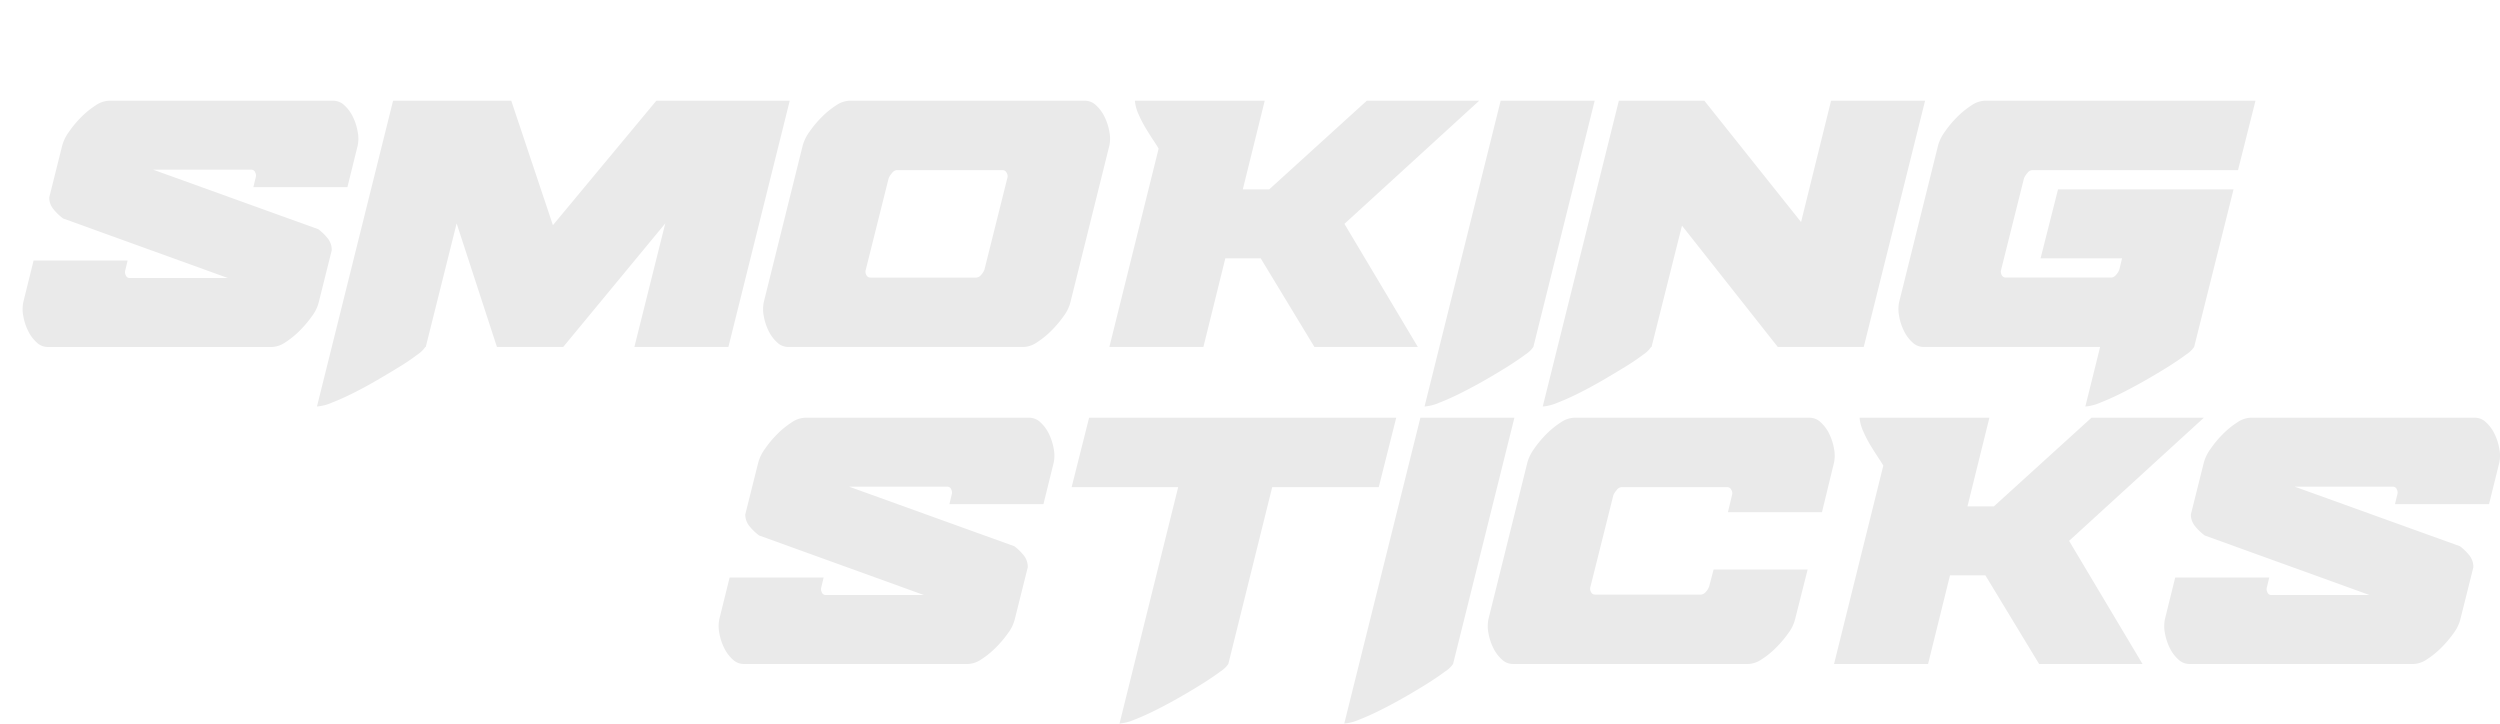 <svg xmlns="http://www.w3.org/2000/svg" width="388.862" height="112.538" viewBox="0 0 388.862 112.538"><defs><style>.a{fill:#eaeaea;}</style></defs><path class="a" d="M5.676,53.237a5.877,5.877,0,0,1-1.323-1.81,8.592,8.592,0,0,1-.731-2.264,5.599,5.599,0,0,1,0-2.159l1.602-6.476h14.624l-.349,1.462a1.051,1.051,0,0,0,.07.836.626.626,0,0,0,.557.418h15.32L9.818,33.982A8.154,8.154,0,0,1,8.356,32.59,2.858,2.858,0,0,1,7.66,30.71l2.02-8.078a6.573,6.573,0,0,1,1.044-2.124A16.326,16.326,0,0,1,12.639,18.21a13.177,13.177,0,0,1,2.228-1.811,3.945,3.945,0,0,1,2.055-.731H51.88a2.499,2.499,0,0,1,1.706.731A5.896,5.896,0,0,1,54.908,18.21a8.551,8.551,0,0,1,.731,2.298,5.406,5.406,0,0,1,0,2.124l-1.601,6.476H39.414l.349-1.462a1.059,1.059,0,0,0-.069-.835.629.629,0,0,0-.558-.418h-15.32l25.696,9.262a8.213,8.213,0,0,1,1.497,1.462,2.877,2.877,0,0,1,.592,1.811l-2.02,8.078a6.064,6.064,0,0,1-1.044,2.159,17.405,17.405,0,0,1-1.915,2.264,13.196,13.196,0,0,1-2.228,1.81,3.948,3.948,0,0,1-2.055.731H7.382A2.496,2.496,0,0,1,5.676,53.237Z"/><path class="a" d="M87.603,53.968H77.296l-6.268-19.22-4.805,19.22h-.069a4.377,4.377,0,0,1-1.219,1.184A32.19,32.19,0,0,1,62.22,56.998q-1.638,1.008-3.552,2.124-1.916,1.113-3.726,2.019-1.812.905-3.343,1.498a7.19,7.19,0,0,1-2.298.592L61.141,15.668H79.524L86.001,35.027,102.087,15.668h20.751l-9.54,38.3H98.675l4.805-19.22Z"/><path class="a" d="M122.56,53.968a2.496,2.496,0,0,1-1.706-.731,5.875,5.875,0,0,1-1.323-1.81,8.592,8.592,0,0,1-.732-2.264,5.603,5.603,0,0,1,0-2.159l6.059-24.373a6.571,6.571,0,0,1,1.044-2.124,16.332,16.332,0,0,1,1.915-2.298,13.177,13.177,0,0,1,2.228-1.811A3.945,3.945,0,0,1,132.1,15.668h36.698a2.5,2.5,0,0,1,1.706.731,5.896,5.896,0,0,1,1.323,1.811,8.587,8.587,0,0,1,.732,2.298,5.444,5.444,0,0,1,0,2.124L166.5,47.004a6.067,6.067,0,0,1-1.045,2.159,17.25,17.25,0,0,1-1.915,2.264,13.151,13.151,0,0,1-2.228,1.81,3.954,3.954,0,0,1-2.055.731Zm34.122-26.253a.985.985,0,0,0-.104-.836.699.699,0,0,0-.592-.417h-16.504a1.03,1.03,0,0,0-.731.453,3.081,3.081,0,0,0-.522.801l-3.552,14.206a1.051,1.051,0,0,0,.07.836.668.668,0,0,0,.626.417H151.876a1.052,1.052,0,0,0,.731-.417,2.387,2.387,0,0,0,.522-.836Z"/><path class="a" d="M204.451,53.968,196.095,40.18h-5.501l-3.412,13.788h-14.624l7.66-30.849q-.141-.278-.696-1.114-.558-.836-1.219-1.915a18.79,18.79,0,0,1-1.184-2.263,6.552,6.552,0,0,1-.592-2.159h20.194L193.31,29.456h4.108L212.599,15.668h17.48l-20.961,19.15,11.42,19.15Z"/><path class="a" d="M233.421,15.668h14.623l-9.54,38.3a4.357,4.357,0,0,1-1.254,1.184q-1.115.836-2.716,1.846-1.603,1.008-3.551,2.124-1.951,1.113-3.761,2.019-1.812.905-3.343,1.498a7.189,7.189,0,0,1-2.298.592Z"/><path class="a" d="M284.812,15.668h14.623l-9.54,38.3h-13.37L261.623,35.097l-4.735,18.872h-.069A4.377,4.377,0,0,1,255.6,55.152a32.206,32.206,0,0,1-2.716,1.846q-1.638,1.008-3.552,2.124-1.916,1.113-3.726,2.019-1.812.905-3.343,1.498a7.189,7.189,0,0,1-2.298.592l11.839-47.562h13.3L280.147,34.54Z"/><path class="a" d="M326.663,53.968H299.157a2.496,2.496,0,0,1-1.706-.731,5.877,5.877,0,0,1-1.323-1.81,8.592,8.592,0,0,1-.731-2.264,5.599,5.599,0,0,1,0-2.159l6.059-24.373a6.573,6.573,0,0,1,1.044-2.124,16.326,16.326,0,0,1,1.915-2.298,13.177,13.177,0,0,1,2.228-1.811,3.945,3.945,0,0,1,2.055-.731h42.13l-2.716,10.794H316.079a1.029,1.029,0,0,0-.731.453,3.081,3.081,0,0,0-.522.801l-3.552,14.206a1.052,1.052,0,0,0,.07.836.668.668,0,0,0,.626.417h16.435a1.053,1.053,0,0,0,.731-.417,2.385,2.385,0,0,0,.522-.836l.417-1.741H317.401l2.716-10.724H347.415l-6.128,24.512a4.357,4.357,0,0,1-1.254,1.184q-1.113.836-2.716,1.846-1.603,1.008-3.551,2.124-1.951,1.113-3.761,2.019-1.812.905-3.343,1.498a7.189,7.189,0,0,1-2.298.592Z"/><path class="a" d="M113.939,102.546a5.877,5.877,0,0,1-1.323-1.81,8.592,8.592,0,0,1-.731-2.264,5.599,5.599,0,0,1,0-2.159l1.602-6.476h14.624l-.349,1.462a1.051,1.051,0,0,0,.07.836.626.626,0,0,0,.557.418h15.32L118.081,83.291a8.154,8.154,0,0,1-1.462-1.393,2.858,2.858,0,0,1-.696-1.88l2.02-8.078a6.573,6.573,0,0,1,1.044-2.124,16.326,16.326,0,0,1,1.915-2.298A13.177,13.177,0,0,1,123.13,65.708a3.945,3.945,0,0,1,2.055-.731h34.958a2.499,2.499,0,0,1,1.706.731,5.896,5.896,0,0,1,1.322,1.811,8.551,8.551,0,0,1,.731,2.298,5.406,5.406,0,0,1,0,2.124l-1.601,6.476h-14.624l.349-1.462a1.059,1.059,0,0,0-.069-.835.629.629,0,0,0-.558-.418h-15.32l25.696,9.262a8.213,8.213,0,0,1,1.497,1.462,2.877,2.877,0,0,1,.592,1.811l-2.02,8.078a6.065,6.065,0,0,1-1.044,2.159,17.405,17.405,0,0,1-1.915,2.264,13.193,13.193,0,0,1-2.229,1.81,3.948,3.948,0,0,1-2.055.731H115.644A2.496,2.496,0,0,1,113.939,102.546Z"/><path class="a" d="M183.261,75.77H166.688l2.716-10.794h47.77L214.458,75.77H197.885L191.06,103.277a4.334,4.334,0,0,1-1.253,1.183q-1.115.836-2.716,1.846-1.602,1.008-3.552,2.124-1.95,1.113-3.761,2.019-1.81.904-3.342,1.498a7.199,7.199,0,0,1-2.299.592Z"/><path class="a" d="M220.934,64.977h14.623l-9.54,38.3a4.356,4.356,0,0,1-1.254,1.183q-1.115.836-2.716,1.846-1.603,1.008-3.551,2.124-1.951,1.113-3.761,2.019-1.812.904-3.343,1.498a7.189,7.189,0,0,1-2.298.592Z"/><path class="a" d="M271.977,103.277H235.278a2.496,2.496,0,0,1-1.706-.731,5.877,5.877,0,0,1-1.323-1.81,8.592,8.592,0,0,1-.731-2.264,5.599,5.599,0,0,1,0-2.159L237.576,71.94a6.571,6.571,0,0,1,1.044-2.124,16.326,16.326,0,0,1,1.915-2.298,13.173,13.173,0,0,1,2.228-1.811,3.945,3.945,0,0,1,2.055-.731h36.698a2.5,2.5,0,0,1,1.706.731,5.898,5.898,0,0,1,1.323,1.811,8.586,8.586,0,0,1,.731,2.298,5.444,5.444,0,0,1,0,2.124l-1.88,7.73H268.773l.627-2.646a.986.986,0,0,0-.104-.836.699.699,0,0,0-.592-.417H252.2a1.03,1.03,0,0,0-.731.453,3.083,3.083,0,0,0-.522.801L247.394,91.23a1.052,1.052,0,0,0,.07.836.668.668,0,0,0,.626.417h16.504a1.052,1.052,0,0,0,.732-.417,2.385,2.385,0,0,0,.522-.836l.696-2.646h14.624l-1.95,7.73a6.07,6.07,0,0,1-1.045,2.159,17.249,17.249,0,0,1-1.915,2.264,13.148,13.148,0,0,1-2.228,1.81A3.954,3.954,0,0,1,271.977,103.277Z"/><path class="a" d="M317.171,103.277l-8.356-13.788h-5.501l-3.412,13.788H285.277l7.66-30.849q-.141-.278-.696-1.114-.558-.836-1.219-1.915a18.775,18.775,0,0,1-1.184-2.263,6.549,6.549,0,0,1-.592-2.159h20.194l-3.412,13.788h4.108l15.181-13.788h17.48l-20.961,19.15,11.42,19.15Z"/><path class="a" d="M338.794,102.546a5.878,5.878,0,0,1-1.323-1.81,8.592,8.592,0,0,1-.731-2.264,5.599,5.599,0,0,1,0-2.159l1.601-6.476h14.624l-.349,1.462a1.051,1.051,0,0,0,.07.836.626.626,0,0,0,.557.418h15.32l-25.627-9.262a8.157,8.157,0,0,1-1.462-1.393,2.858,2.858,0,0,1-.696-1.88l2.02-8.078a6.571,6.571,0,0,1,1.044-2.124,16.332,16.332,0,0,1,1.915-2.298,13.178,13.178,0,0,1,2.229-1.811,3.944,3.944,0,0,1,2.055-.731h34.958a2.5,2.5,0,0,1,1.706.731,5.896,5.896,0,0,1,1.322,1.811,8.555,8.555,0,0,1,.731,2.298,5.406,5.406,0,0,1,0,2.124l-1.602,6.476h-14.624l.349-1.462a1.059,1.059,0,0,0-.069-.835.629.629,0,0,0-.558-.418h-15.32L382.63,84.962a8.22,8.22,0,0,1,1.497,1.462,2.877,2.877,0,0,1,.592,1.811l-2.02,8.078a6.065,6.065,0,0,1-1.044,2.159,17.398,17.398,0,0,1-1.915,2.264,13.196,13.196,0,0,1-2.228,1.81,3.948,3.948,0,0,1-2.055.731H340.5A2.496,2.496,0,0,1,338.794,102.546Z"/></svg>